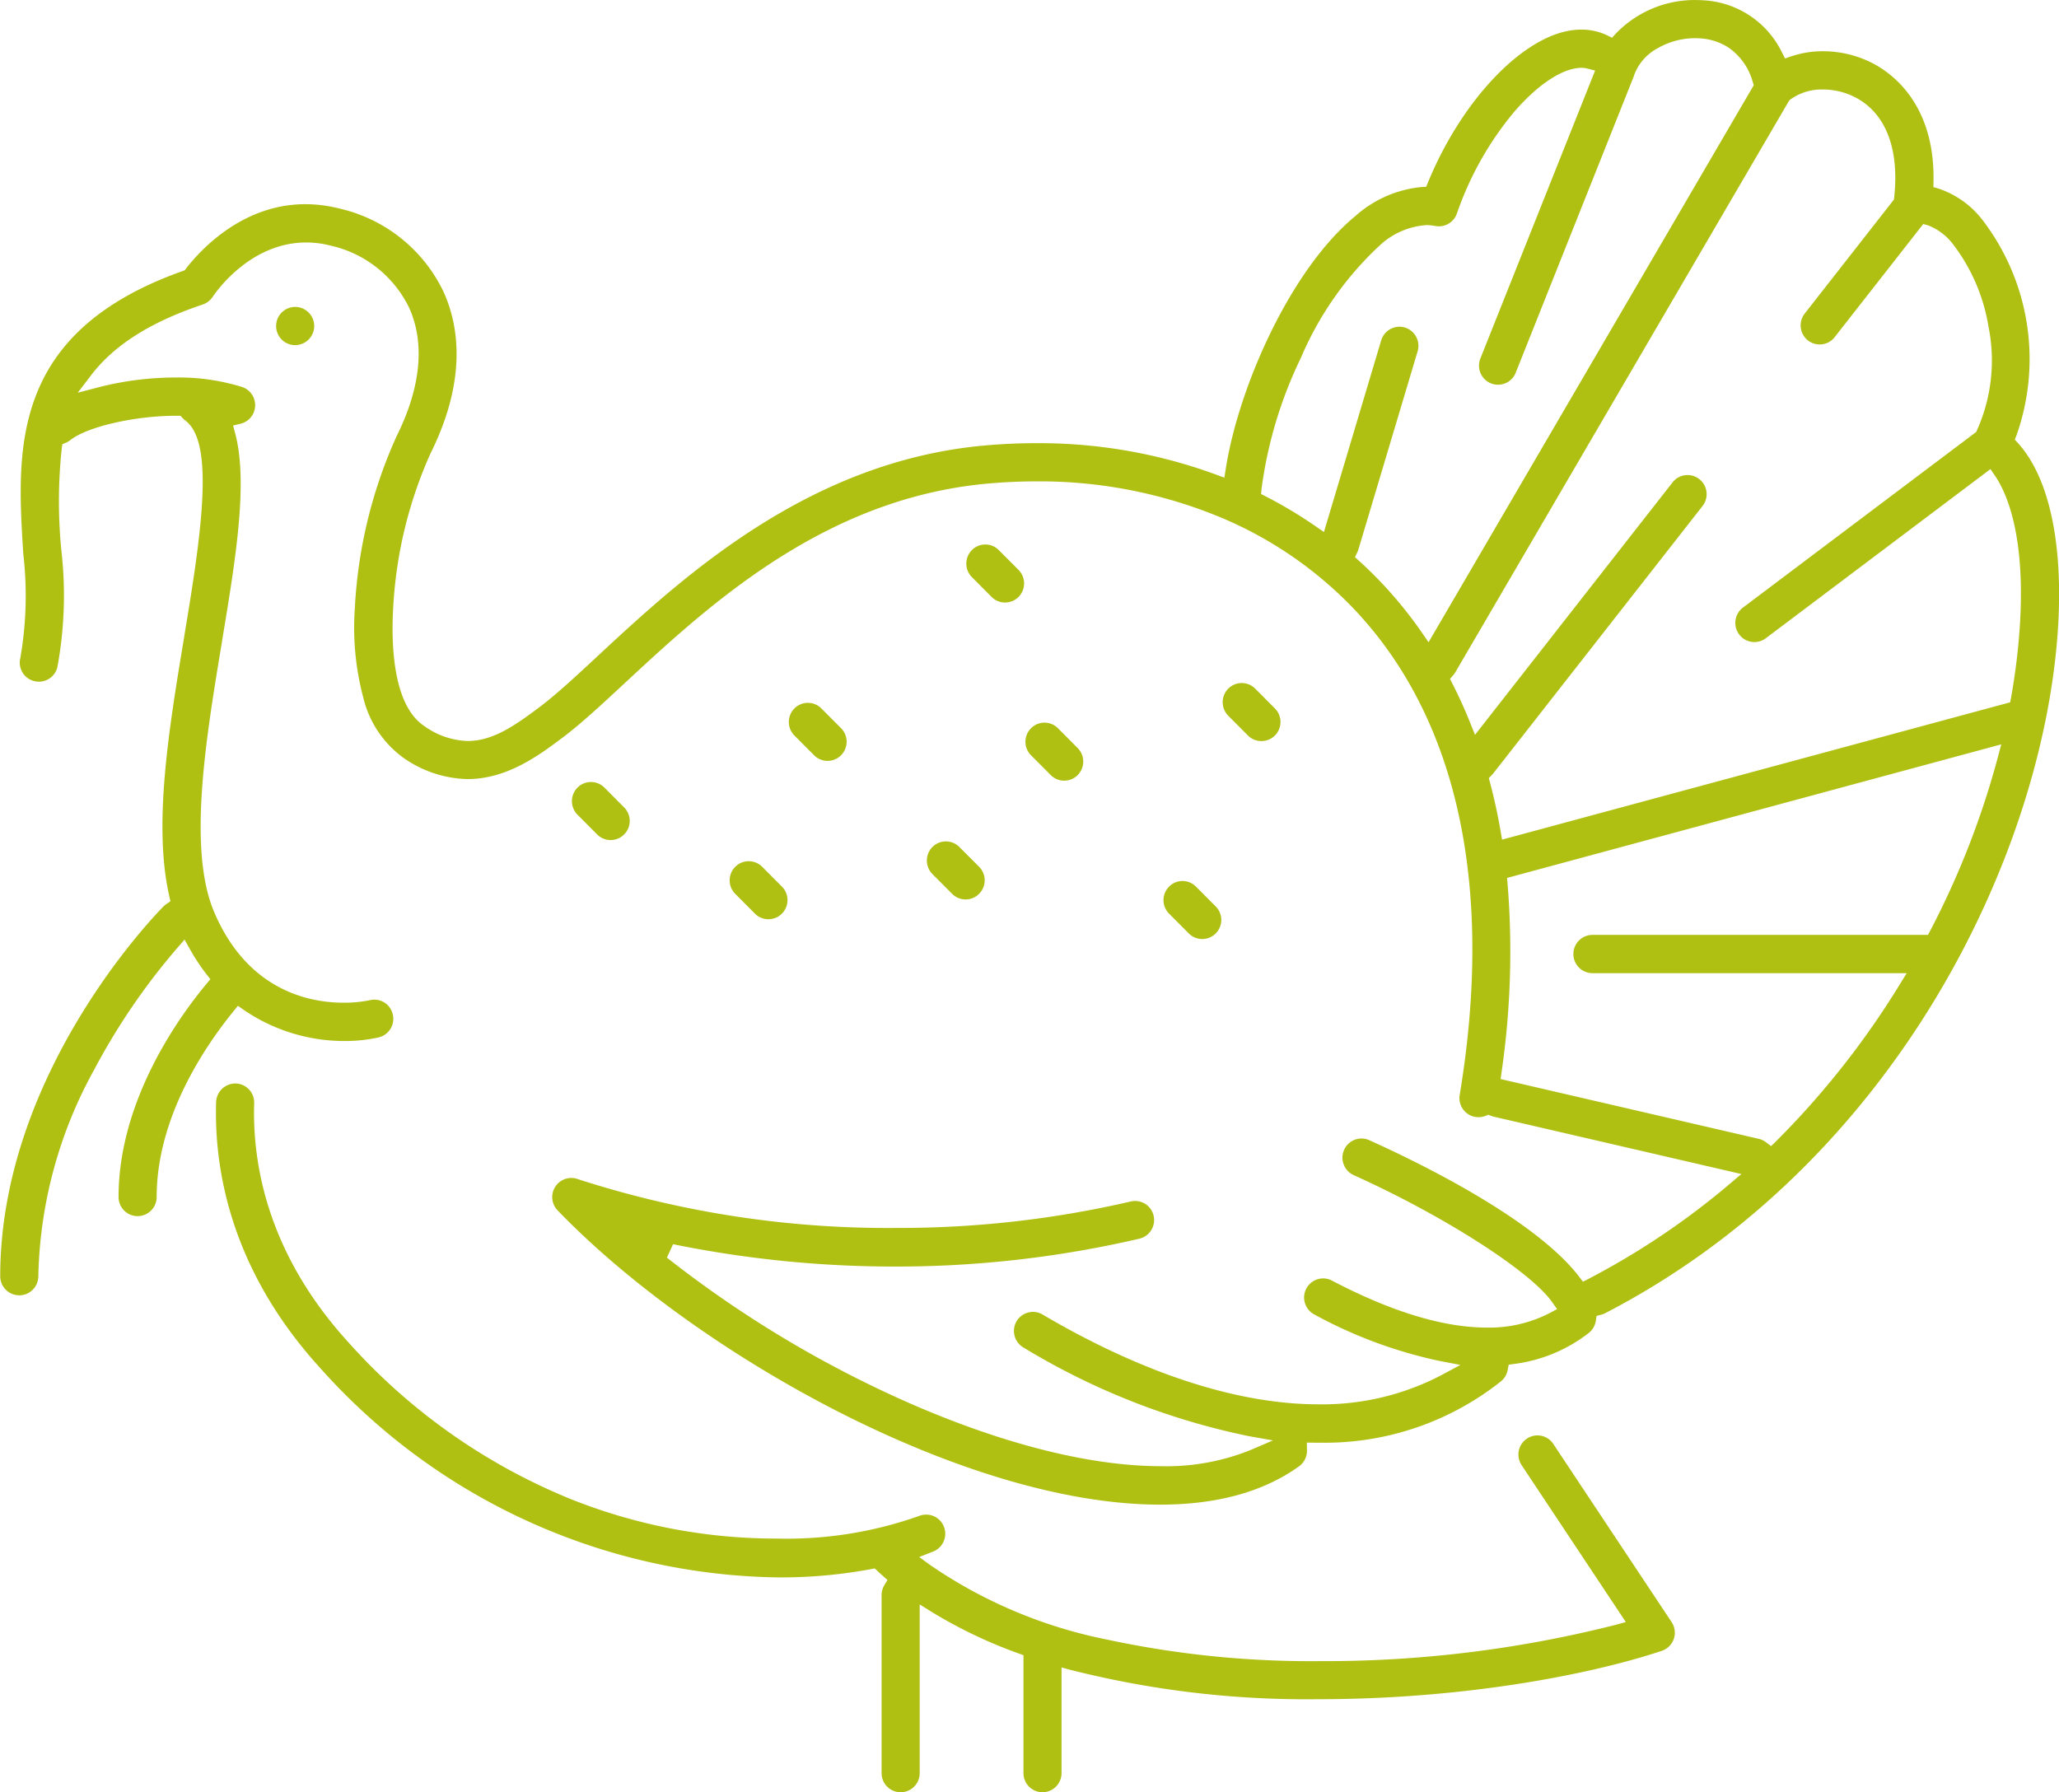 <svg xmlns="http://www.w3.org/2000/svg" width="153.852" height="133.932" viewBox="0 0 153.852 133.932">
  <path id="Subtraction_17" data-name="Subtraction 17" d="M1020-2040.968a1.428,1.428,0,0,1-1.424-1.43v-8.811l-.372-.136a35.3,35.3,0,0,1-6.522-3.123l-.861-.535v12.606a1.428,1.428,0,0,1-1.424,1.43,1.428,1.428,0,0,1-1.423-1.43V-2055.7a1.433,1.433,0,0,1,.2-.731l.24-.4-.35-.312c-.119-.1-.248-.222-.394-.358l-.209-.194-.28.054a36.946,36.946,0,0,1-6.874.618,46.676,46.676,0,0,1-34.252-15.615c-6.734-7.372-7.962-14.9-7.807-19.91a1.445,1.445,0,0,1,1.4-1.385l.059,0h.009a1.408,1.408,0,0,1,.992.449,1.423,1.423,0,0,1,.385,1.024c-.142,4.479.967,11.218,7.058,17.889a45.02,45.02,0,0,0,16.611,11.7,41.255,41.255,0,0,0,15.317,2.944,29.669,29.669,0,0,0,10.7-1.689,1.408,1.408,0,0,1,.528-.1,1.414,1.414,0,0,1,1.321.9,1.425,1.425,0,0,1-.013,1.094,1.41,1.41,0,0,1-.779.761l-1.05.415.832.607a35.656,35.656,0,0,0,13.253,5.572,72.557,72.557,0,0,0,15.827,1.6,88.409,88.409,0,0,0,22.129-2.713l.758-.206-7.786-11.726a1.42,1.42,0,0,1-.212-1.073,1.421,1.421,0,0,1,.607-.909,1.4,1.4,0,0,1,.785-.24,1.417,1.417,0,0,1,1.186.637l8.843,13.315a1.44,1.44,0,0,1,.162,1.255,1.435,1.435,0,0,1-.9.891c-5.224,1.748-14.712,3.615-25.672,3.615a71.836,71.836,0,0,1-18.468-2.182l-.71-.19v7.9A1.428,1.428,0,0,1,1020-2040.968Zm8.8-21.493c-14.74,0-34.853-11.415-45.035-21.99a1.427,1.427,0,0,1-.169-1.775,1.422,1.422,0,0,1,1.193-.647,1.409,1.409,0,0,1,.5.09,75.232,75.232,0,0,0,23.868,3.645,76.549,76.549,0,0,0,17.431-1.977,1.451,1.451,0,0,1,.327-.038,1.421,1.421,0,0,1,1.386,1.1,1.432,1.432,0,0,1-1.062,1.717,80.125,80.125,0,0,1-18.244,2.083,82.859,82.859,0,0,1-16.6-1.669l-.464,1a84.043,84.043,0,0,0,18.638,11.1c6.847,2.936,13.17,4.488,18.284,4.488a16.835,16.835,0,0,0,6.618-1.179l1.745-.747-1.867-.333a52.849,52.849,0,0,1-16.783-6.616,1.418,1.418,0,0,1-.656-.873,1.421,1.421,0,0,1,.15-1.083,1.433,1.433,0,0,1,1.232-.7,1.413,1.413,0,0,1,.717.2c5.188,3.06,12.976,6.707,20.617,6.707a19.176,19.176,0,0,0,9.189-2.186l1.407-.758-1.569-.3a34.4,34.4,0,0,1-9.343-3.469,1.435,1.435,0,0,1-.605-1.927,1.425,1.425,0,0,1,1.267-.768,1.394,1.394,0,0,1,.654.162c4.444,2.331,8.338,3.512,11.573,3.512a9.812,9.812,0,0,0,4.684-1.08l.564-.3-.369-.524c-1.622-2.306-8.135-6.474-14.827-9.488a1.425,1.425,0,0,1-.748-.8,1.421,1.421,0,0,1,.033-1.093,1.423,1.423,0,0,1,1.3-.845,1.384,1.384,0,0,1,.582.128c3.611,1.626,12.366,5.874,15.678,10.2l.287.375.419-.217a56.915,56.915,0,0,0,10.554-7.1l.862-.731-18.487-4.282a1.455,1.455,0,0,1-.208-.065l-.21-.084-.21.084a1.418,1.418,0,0,1-.525.1,1.267,1.267,0,0,1-.231-.02h-.006a1.41,1.41,0,0,1-.926-.581,1.416,1.416,0,0,1-.244-1.062c2.557-15.4-.087-27.866-7.646-36.044a29.443,29.443,0,0,0-10.627-7.282,35.278,35.278,0,0,0-13.37-2.525c-1.209,0-2.441.057-3.662.168-12.224,1.116-20.835,9.109-27.123,14.944l0,0c-1.646,1.53-3.2,2.976-4.566,4.006-1.756,1.321-4.161,3.128-7.145,3.129a8.636,8.636,0,0,1-4.812-1.607,7.787,7.787,0,0,1-2.971-4.467,20.4,20.4,0,0,1-.636-6.67,35.539,35.539,0,0,1,3.123-12.881c1.818-3.648,2.137-6.977.921-9.628a8.625,8.625,0,0,0-5.887-4.62,7.345,7.345,0,0,0-1.792-.226c-4.155,0-6.709,3.648-6.987,4.063a1.459,1.459,0,0,1-.739.571c-3.9,1.305-6.628,3.034-8.343,5.285l-1,1.308,1.587-.415a23.253,23.253,0,0,1,5.715-.722,16,16,0,0,1,4.982.71,1.433,1.433,0,0,1,.9,1.807,1.418,1.418,0,0,1-1.015.935l-.561.138.15.56c.993,3.7.032,9.479-.985,15.6l0,.016v.007c-1.206,7.265-2.574,15.5-.572,20.19,2.509,5.879,7.131,6.757,9.663,6.757a9.538,9.538,0,0,0,1.972-.19,1.44,1.44,0,0,1,.326-.037,1.41,1.41,0,0,1,1.38,1.109,1.422,1.422,0,0,1-.18,1.079,1.417,1.417,0,0,1-.889.635,11.424,11.424,0,0,1-2.527.267,13.314,13.314,0,0,1-7.548-2.33l-.429-.3-.332.407c-2.144,2.635-5.74,7.941-5.74,13.88a1.428,1.428,0,0,1-1.423,1.43,1.428,1.428,0,0,1-1.424-1.43c0-7.264,4.592-13.555,6.566-15.923l.293-.352-.281-.361a14.84,14.84,0,0,1-1.254-1.9l-.392-.7-.527.606a49.138,49.138,0,0,0-6.218,9.1,33.255,33.255,0,0,0-4.182,15.448,1.428,1.428,0,0,1-1.424,1.429,1.428,1.428,0,0,1-1.423-1.429c0-15.21,11.707-27.137,12.205-27.637a1.486,1.486,0,0,1,.2-.167l.314-.218-.085-.374c-1.22-5.344-.028-12.519,1.125-19.457l0-.022c.517-3.11,1.1-6.636,1.3-9.581.245-3.611-.146-5.673-1.231-6.49a1.45,1.45,0,0,1-.19-.172l-.167-.181h-.313c-3.1,0-6.646.814-7.914,1.815a1.381,1.381,0,0,1-.314.188l-.288.125-.046.312a37.308,37.308,0,0,0-.026,7.638,29.478,29.478,0,0,1-.3,8.711A1.417,1.417,0,0,1,945-2123.96a1.394,1.394,0,0,1-.346-.043,1.414,1.414,0,0,1-.875-.65,1.424,1.424,0,0,1-.158-1.083,27.026,27.026,0,0,0,.215-7.806l0-.032c-.481-7.722-1.025-16.474,11.909-21.071l.155-.055.1-.131c1.125-1.447,4.248-4.811,8.918-4.811a10.408,10.408,0,0,1,2.531.322,11.447,11.447,0,0,1,7.781,6.2c1.107,2.416,1.839,6.477-.96,12.1a32.287,32.287,0,0,0-2.775,11.275c-.177,2.7-.116,7.474,2.29,9.087a5.845,5.845,0,0,0,3.264,1.131c1.857,0,3.48-1.112,5.407-2.564,1.206-.907,2.641-2.238,4.3-3.779l.019-.018.024-.023c6.215-5.769,15.608-14.486,28.8-15.691,1.313-.12,2.634-.181,3.926-.181a38.387,38.387,0,0,1,13.415,2.339l.646.24.108-.683c.975-6.161,4.863-14.9,9.683-18.869a8.633,8.633,0,0,1,4.937-2.166l.354-.021.135-.328c2.506-6.114,7.047-10.9,10.8-11.374a5.3,5.3,0,0,1,.656-.042,4.4,4.4,0,0,1,1.921.424l.374.181.283-.306a8.176,8.176,0,0,1,5.93-2.51c.164,0,.337.005.514.016a6.933,6.933,0,0,1,5.976,3.912l.222.439.463-.158a7.394,7.394,0,0,1,2.383-.382,8.114,8.114,0,0,1,3.623.857c1.428.716,4.738,3.013,4.626,8.86l-.008.434.414.122a6.948,6.948,0,0,1,3.244,2.32,17.1,17.1,0,0,1,2.555,16.1l-.129.328.237.261c2.281,2.519,3.35,7.307,3.01,13.482-.938,16.86-11.927,40.177-33.838,51.531a1.4,1.4,0,0,1-.3.118l-.36.093-.056.369a1.43,1.43,0,0,1-.532.909,11.412,11.412,0,0,1-5.58,2.313l-.4.056-.076.4a1.432,1.432,0,0,1-.512.852,21.181,21.181,0,0,1-13.568,4.576l-.343,0-.582-.007.01.584a1.431,1.431,0,0,1-.589,1.184C1036.533-2063.428,1033.045-2062.461,1028.793-2062.461Zm62.838-56.815-36.929,9.982.042.475a62.607,62.607,0,0,1-.451,14.041l-.07.514,19.284,4.467a1.412,1.412,0,0,1,.538.251l.39.295.348-.344a63.023,63.023,0,0,0,9.25-11.718l.531-.864h-23.482a1.428,1.428,0,0,1-1.423-1.43,1.428,1.428,0,0,1,1.423-1.43h25.075l.158-.3a63.173,63.173,0,0,0,5.064-12.987l.251-.948ZM1068.2-2139.4a1.4,1.4,0,0,1,.877.306,1.418,1.418,0,0,1,.534.953,1.425,1.425,0,0,1-.294,1.053l-15.634,19.979c-.033.042-.07.084-.109.124l-.226.231.083.313c.317,1.194.587,2.43.8,3.675l.106.61,37.623-10.169.346-.094.064-.354a47.644,47.644,0,0,0,.677-5.7c.364-6.543-1.024-9.629-1.884-10.885l-.334-.487-16.782,12.638a1.419,1.419,0,0,1-.855.286,1.413,1.413,0,0,1-1.141-.573,1.424,1.424,0,0,1-.27-1.06,1.421,1.421,0,0,1,.554-.941l17.315-13.038.11-.083.059-.123a12.771,12.771,0,0,0,.865-7.754,13.769,13.769,0,0,0-2.647-6.152,4.294,4.294,0,0,0-1.865-1.414l-.365-.1-6.619,8.455a1.408,1.408,0,0,1-1.118.544,1.412,1.412,0,0,1-.879-.3,1.436,1.436,0,0,1-.24-2.007l6.667-8.52.018-.162c.4-3.679-.656-6.346-2.968-7.508a5.262,5.262,0,0,0-2.34-.555,4,4,0,0,0-2.449.747l-.082.066-24.952,42.736a1.444,1.444,0,0,1-.15.21l-.249.29.174.34c.484.946.932,1.931,1.331,2.927l.365.909,14.758-18.862A1.418,1.418,0,0,1,1068.2-2139.4Zm-21.528-11.085a1.422,1.422,0,0,1,.4.059,1.422,1.422,0,0,1,.845.692,1.422,1.422,0,0,1,.11,1.087l-4.42,14.792a1.465,1.465,0,0,1-.08.209l-.181.381.312.283c.668.606,1.32,1.252,1.938,1.919a31.52,31.52,0,0,1,2.748,3.43l.5.727,24.3-41.626-.075-.24a4.61,4.61,0,0,0-1.753-2.533,4.363,4.363,0,0,0-2.227-.73c-.115-.007-.231-.011-.346-.011a5.619,5.619,0,0,0-2.774.747,3.764,3.764,0,0,0-1.751,1.975c-.007.02-.014.041-.022.06l0,.011,0,.008,0,.007-8.838,22.187a1.415,1.415,0,0,1-1.32.9,1.422,1.422,0,0,1-.528-.1,1.417,1.417,0,0,1-.781-.764,1.424,1.424,0,0,1-.013-1.093l8.574-21.521-.628-.157a1.622,1.622,0,0,0-.4-.047,2.271,2.271,0,0,0-.306.022c-1.378.174-3.12,1.4-4.781,3.35a24.125,24.125,0,0,0-4.214,7.518,1.426,1.426,0,0,1-1.345.956,1.5,1.5,0,0,1-.279-.027,3.364,3.364,0,0,0-.655-.064,5.674,5.674,0,0,0-3.5,1.531,24.574,24.574,0,0,0-5.882,8.4,31.945,31.945,0,0,0-2.935,9.782l-.035.382.34.174a33.069,33.069,0,0,1,3.718,2.225l.639.442,4.279-14.326A1.436,1.436,0,0,1,1046.668-2150.485Zm-14.735,45.758a1.412,1.412,0,0,1-1.007-.418l-1.474-1.48a1.425,1.425,0,0,1-.418-1.01,1.425,1.425,0,0,1,.419-1.011,1.4,1.4,0,0,1,1-.418,1.416,1.416,0,0,1,1.007.418l1.474,1.48a1.424,1.424,0,0,1,.418,1.011,1.419,1.419,0,0,1-.418,1.01A1.409,1.409,0,0,1,1031.933-2104.728Zm-32.417-1.48a1.42,1.42,0,0,1-1.008-.417l-1.473-1.479a1.422,1.422,0,0,1-.417-1.011,1.424,1.424,0,0,1,.417-1.012,1.407,1.407,0,0,1,1.005-.417,1.416,1.416,0,0,1,1.008.417l1.473,1.479a1.419,1.419,0,0,1,.417,1.01,1.415,1.415,0,0,1-.415,1.009A1.413,1.413,0,0,1,999.516-2106.208Zm14.734-1.48a1.416,1.416,0,0,1-1.007-.417l-1.474-1.479a1.438,1.438,0,0,1,0-2.023,1.411,1.411,0,0,1,1.006-.417,1.415,1.415,0,0,1,1.007.417l1.474,1.478a1.423,1.423,0,0,1,.417,1.011,1.422,1.422,0,0,1-.417,1.011A1.4,1.4,0,0,1,1014.251-2107.687Zm-26.525-4.437a1.412,1.412,0,0,1-1.007-.418l-1.472-1.479a1.44,1.44,0,0,1,0-2.023,1.413,1.413,0,0,1,1.006-.417,1.413,1.413,0,0,1,1.008.418l1.473,1.48a1.423,1.423,0,0,1,.417,1.011,1.427,1.427,0,0,1-.418,1.01A1.414,1.414,0,0,1,987.726-2112.125Zm33.893-4.438a1.409,1.409,0,0,1-1.007-.418l-1.474-1.479a1.42,1.42,0,0,1-.418-1.01,1.423,1.423,0,0,1,.418-1.011,1.41,1.41,0,0,1,1.005-.418,1.411,1.411,0,0,1,1.006.418l1.473,1.48a1.424,1.424,0,0,1,.416,1.011,1.421,1.421,0,0,1-.417,1.011A1.4,1.4,0,0,1,1021.619-2116.563Zm-17.682-1.479a1.413,1.413,0,0,1-1.007-.417l-1.474-1.479a1.437,1.437,0,0,1,0-2.022,1.411,1.411,0,0,1,1.006-.419,1.418,1.418,0,0,1,1.007.417l1.474,1.479a1.435,1.435,0,0,1,0,2.021A1.416,1.416,0,0,1,1003.937-2118.042Zm32.416-1.479a1.413,1.413,0,0,1-1.008-.417l-1.472-1.479a1.44,1.44,0,0,1,0-2.022,1.417,1.417,0,0,1,1.009-.419,1.412,1.412,0,0,1,1.007.419l1.472,1.479a1.438,1.438,0,0,1,0,2.022A1.418,1.418,0,0,1,1036.352-2119.521Zm-19.154-10.355a1.411,1.411,0,0,1-1.007-.417l-1.474-1.48a1.437,1.437,0,0,1,0-2.021,1.408,1.408,0,0,1,1.006-.418,1.408,1.408,0,0,1,1.005.419l1.474,1.479a1.435,1.435,0,0,1,0,2.021A1.41,1.41,0,0,1,1017.2-2129.876Zm-53.047-19.233a1.428,1.428,0,0,1-1.423-1.429,1.427,1.427,0,0,1,1.423-1.428,1.428,1.428,0,0,1,1.424,1.428A1.428,1.428,0,0,1,964.151-2149.11Z" transform="translate(-942.1 2174.9)" fill="#afc012"/>
</svg>
